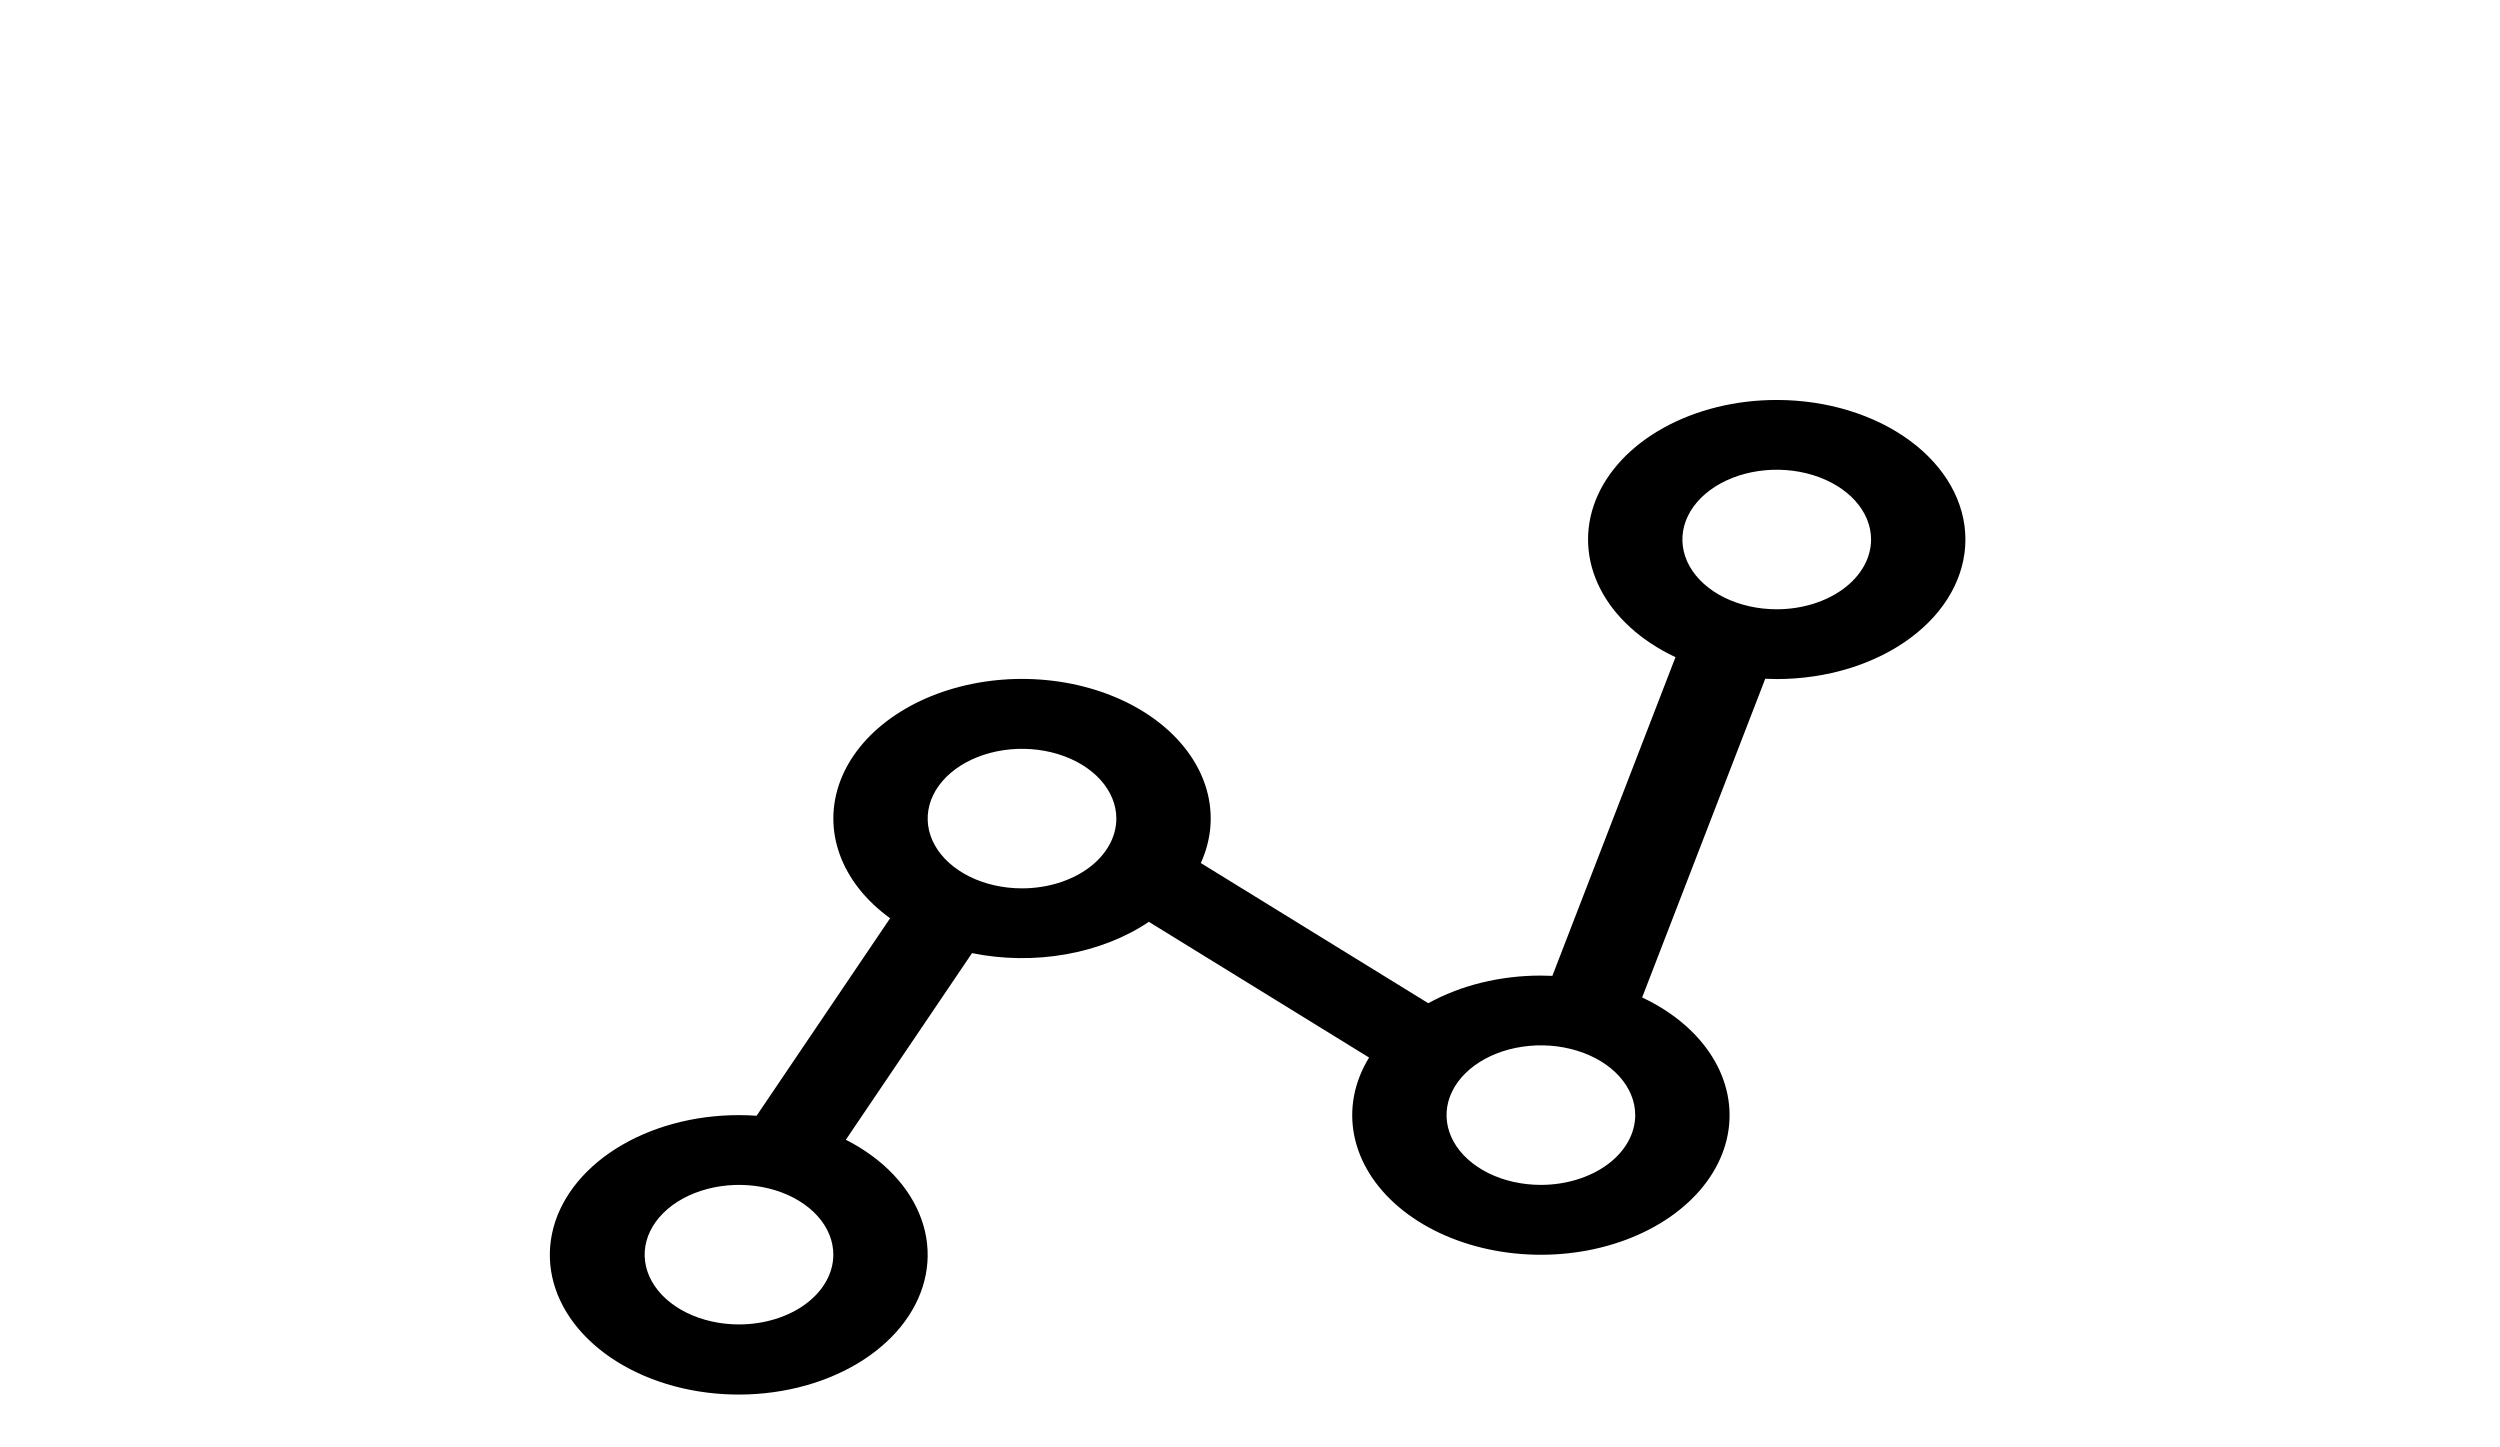 <svg width="159" height="92" viewBox="0 0 159 92" fill="none" xmlns="http://www.w3.org/2000/svg">
<g clip-path="url(#clip0_9_101)">
<mask id="mask0_9_101" style="mask-type:alpha" maskUnits="userSpaceOnUse" x="19" y="10" width="122" height="72">
<path d="M56.714 11.734H102.711V28.834H56.714V11.734ZM20.573 63.035H66.57V80.135H20.573V63.035ZM92.854 63.035H138.851V80.135H92.854V63.035Z" fill="#555555" stroke="white" stroke-width="2.5" stroke-linejoin="round"/>
<path d="M43.572 63.035V45.934H115.853V63.035M79.712 30.734V45.934V30.734Z" stroke="white" stroke-width="2.5" stroke-linecap="round" stroke-linejoin="round"/>
</mask>
<g mask="url(#mask0_9_101)">
</g>
<path d="M113 25.438C110.403 25.437 107.875 26.059 105.798 27.212C103.72 28.364 102.204 29.985 101.478 31.829C100.752 33.673 100.855 35.642 101.772 37.439C102.688 39.236 104.369 40.765 106.561 41.796L98.73 62.065C98.487 62.053 98.244 62.047 98 62.047C95.419 62.045 92.906 62.662 90.839 63.805L76.372 54.889C77.057 53.386 77.185 51.775 76.743 50.223C76.3 48.672 75.304 47.236 73.857 46.065C72.41 44.895 70.565 44.033 68.515 43.568C66.464 43.104 64.283 43.054 62.198 43.425C60.113 43.795 58.2 44.572 56.659 45.675C55.117 46.777 54.004 48.165 53.433 49.694C52.863 51.222 52.857 52.836 53.416 54.367C53.974 55.899 55.078 57.291 56.611 58.4L48.119 70.962C47.747 70.936 47.374 70.922 47 70.922C44.125 70.919 41.344 71.679 39.162 73.063C36.98 74.447 35.541 76.364 35.107 78.466C34.673 80.568 35.272 82.715 36.795 84.518C38.319 86.321 40.666 87.66 43.411 88.293C46.156 88.925 49.116 88.808 51.755 87.964C54.393 87.12 56.535 85.605 57.792 83.692C59.048 81.78 59.336 79.598 58.603 77.542C57.869 75.486 56.164 73.693 53.796 72.487L61.821 60.619C63.77 61.016 65.824 61.042 67.79 60.694C69.757 60.346 71.573 59.635 73.067 58.628L87.073 67.26C86.122 68.811 85.794 70.53 86.128 72.215C86.462 73.899 87.443 75.477 88.956 76.76C90.468 78.043 92.448 78.978 94.658 79.452C96.869 79.926 99.217 79.92 101.423 79.434C103.629 78.949 105.6 78.004 107.101 76.713C108.601 75.423 109.568 73.84 109.886 72.154C110.204 70.468 109.86 68.75 108.894 67.205C107.928 65.659 106.382 64.352 104.44 63.439L112.27 43.169C112.512 43.18 112.755 43.188 113 43.188C116.183 43.188 119.235 42.252 121.485 40.588C123.736 38.924 125 36.666 125 34.312C125 31.959 123.736 29.701 121.485 28.037C119.235 26.372 116.183 25.438 113 25.438ZM47 84.234C45.813 84.234 44.653 83.974 43.667 83.487C42.68 82.999 41.911 82.306 41.457 81.495C41.003 80.684 40.884 79.792 41.115 78.931C41.347 78.07 41.918 77.28 42.757 76.659C43.596 76.038 44.666 75.616 45.83 75.445C46.993 75.273 48.2 75.361 49.296 75.697C50.392 76.033 51.33 76.602 51.989 77.332C52.648 78.061 53 78.919 53 79.797C52.998 80.973 52.365 82.101 51.241 82.933C50.116 83.765 48.591 84.233 47 84.234ZM65 56.5C63.813 56.5 62.653 56.24 61.667 55.752C60.68 55.264 59.911 54.572 59.457 53.761C59.003 52.95 58.884 52.058 59.115 51.197C59.347 50.336 59.918 49.545 60.757 48.925C61.596 48.304 62.666 47.882 63.83 47.71C64.993 47.539 66.2 47.627 67.296 47.963C68.392 48.299 69.329 48.867 69.989 49.597C70.648 50.327 71 51.185 71 52.062C70.998 53.239 70.365 54.367 69.241 55.199C68.116 56.031 66.591 56.499 65 56.5ZM98 75.359C96.813 75.359 95.653 75.099 94.667 74.612C93.68 74.124 92.911 73.431 92.457 72.62C92.003 71.809 91.884 70.917 92.115 70.056C92.347 69.195 92.918 68.405 93.757 67.784C94.597 67.163 95.666 66.741 96.829 66.57C97.993 66.398 99.2 66.486 100.296 66.822C101.392 67.158 102.33 67.727 102.989 68.457C103.648 69.186 104 70.044 104 70.922C103.998 72.098 103.366 73.226 102.241 74.058C101.116 74.89 99.591 75.358 98 75.359ZM113 38.75C111.813 38.75 110.653 38.49 109.667 38.002C108.68 37.514 107.911 36.822 107.457 36.011C107.003 35.2 106.884 34.308 107.115 33.447C107.347 32.586 107.918 31.795 108.757 31.175C109.596 30.554 110.666 30.131 111.829 29.96C112.993 29.789 114.2 29.877 115.296 30.213C116.392 30.549 117.33 31.117 117.989 31.847C118.648 32.577 119 33.435 119 34.312C118.998 35.489 118.366 36.617 117.241 37.449C116.116 38.281 114.591 38.749 113 38.75Z" fill="black"/>
</g>
<defs>
<clipPath id="clip0_9_101">
<rect width="157.705" height="91.202" fill="white" transform="translate(0.86 0.333)"/>
</clipPath>
</defs>
</svg>
